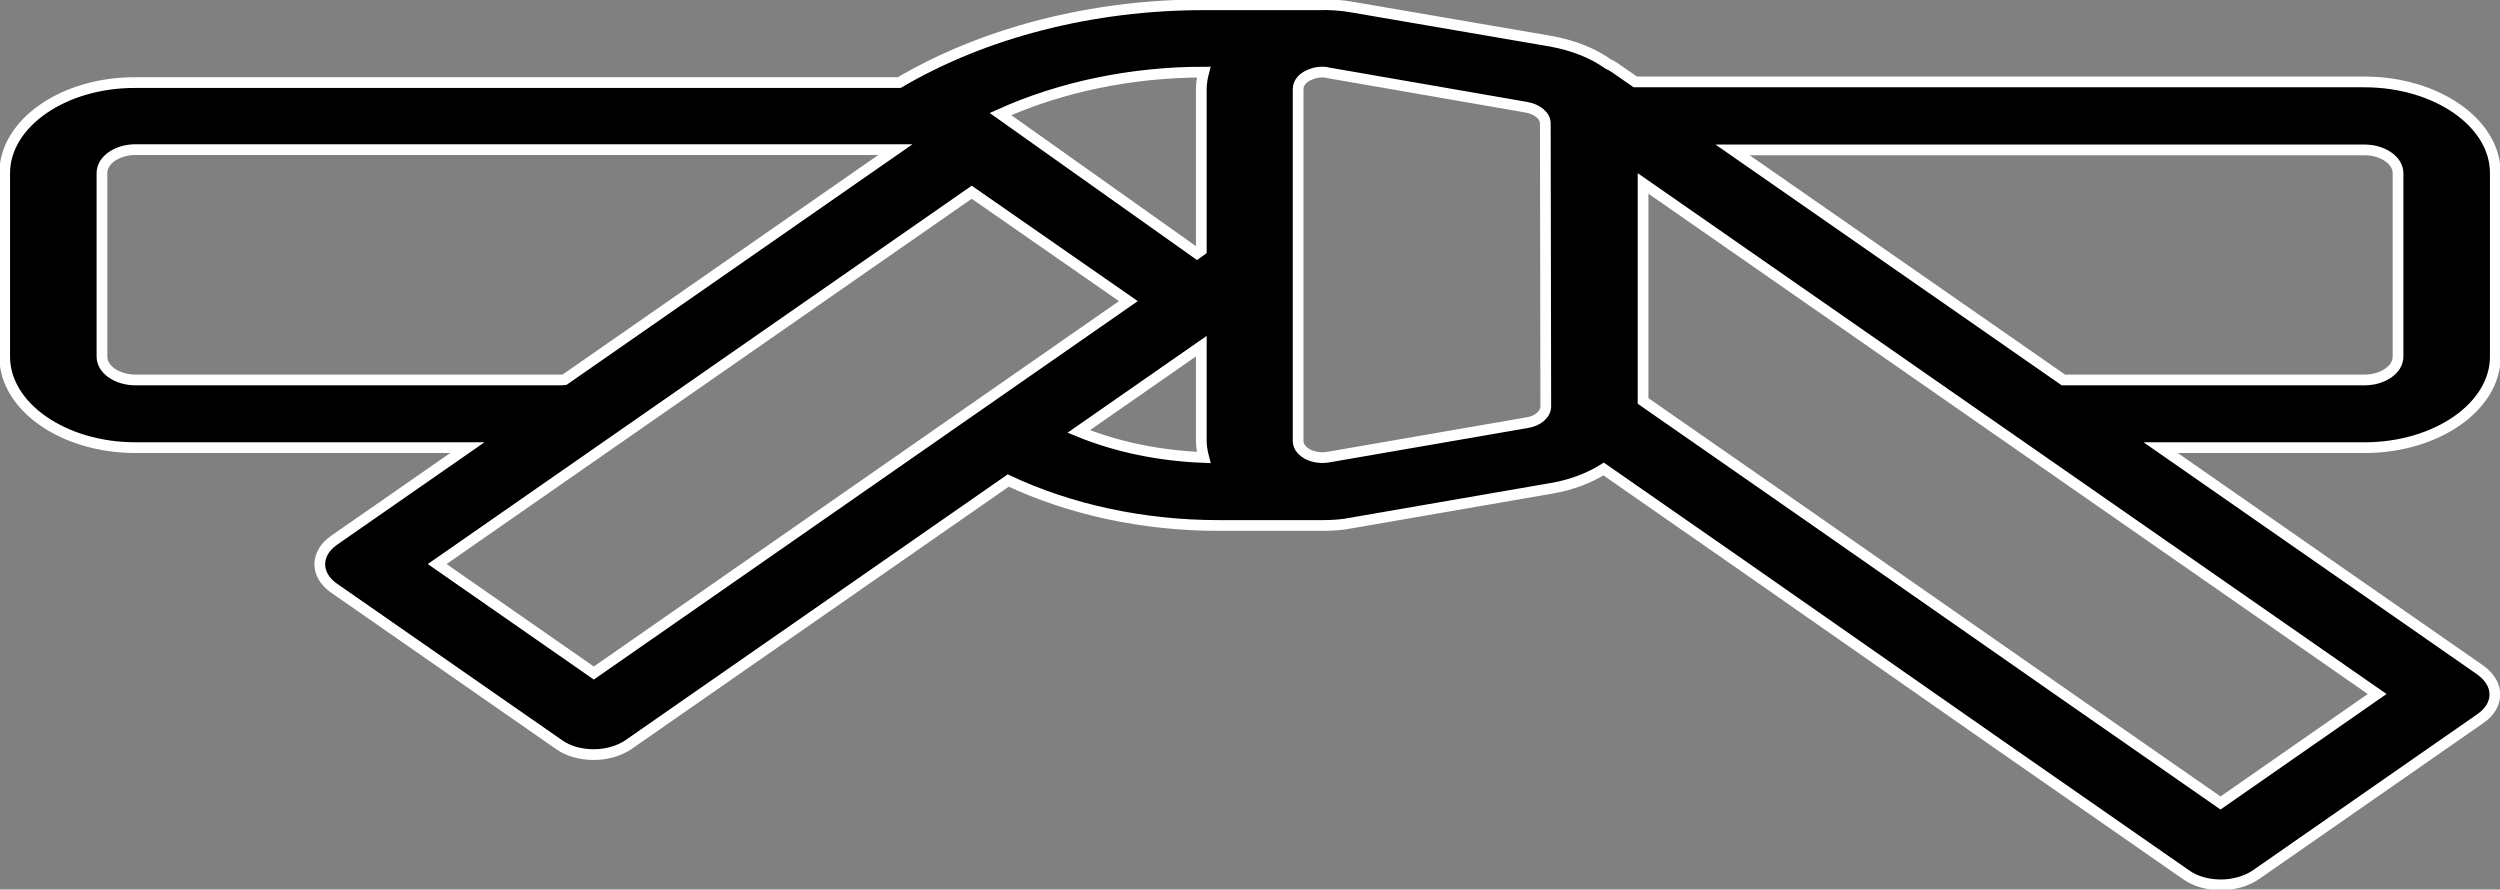 <svg width="267" height="95" xmlns="http://www.w3.org/2000/svg" xmlns:xlink="http://www.w3.org/1999/xlink" xml:space="preserve" overflow="hidden"><rect width="100%" height="100%" fill="#808080" stroke="none"/><defs><clipPath id="clip0"><rect x="1970" y="1137" width="267" height="95"/></clipPath></defs><g clip-path="url(#clip0)" transform="translate(-1970 -1137)"><path d="M2183.51 1216.54 2203.51 1230.45C2204.5 1231.14 2205.8 1231.5 2207.2 1231.5 2208.6 1231.5 2209.9 1231.1 2210.89 1230.45L2234.94 1213.72C2235.93 1213.03 2236.45 1212.13 2236.45 1211.16 2236.45 1210.18 2235.88 1209.28 2234.94 1208.59L2200.76 1184.81 2222.52 1184.81C2230.21 1184.81 2236.5 1180.44 2236.5 1175.09L2236.5 1155.47C2236.5 1150.12 2230.21 1145.75 2222.52 1145.75L2144.65 1145.75 2142.46 1144.23C2142.26 1144.09 2142 1143.94 2141.74 1143.83 2140.13 1142.68 2138.05 1141.85 2135.66 1141.41L2114.41 1137.76C2113.22 1137.55 2112.02 1137.47 2110.83 1137.51 2110.77 1137.51 2110.72 1137.51 2110.67 1137.51L2098.56 1137.51C2086.67 1137.51 2075.13 1140.47 2066.04 1145.82L1984.48 1145.82C1976.79 1145.78 1970.5 1150.16 1970.5 1155.5L1970.5 1175.09C1970.5 1180.44 1976.79 1184.81 1984.48 1184.81L2019.91 1184.81 2005.67 1194.71C2003.65 1196.12 2003.65 1198.4 2005.67 1199.81L2029.73 1216.54C2030.71 1217.23 2032.01 1217.59 2033.42 1217.59 2034.82 1217.59 2036.12 1217.19 2037.1 1216.54L2077.68 1188.32C2084.28 1191.42 2092.07 1193.12 2100.12 1193.12L2111.24 1193.12 2111.29 1193.12C2112.33 1193.12 2113.42 1193.05 2114.46 1192.83L2135.71 1189.15C2137.84 1188.79 2139.71 1188.06 2141.27 1187.09L2156.18 1197.46 2183.51 1216.54ZM2163.51 1192.36 2145.48 1179.82 2145.48 1156.59 2223.88 1211.12 2207.15 1222.76 2190.83 1211.41 2163.51 1192.36ZM2098.56 1144.7 2098.56 1144.7C2098.41 1145.28 2098.3 1145.89 2098.3 1146.51L2098.3 1163.74 2097.84 1164.07 2076.85 1149.18C2083.29 1146.29 2090.82 1144.7 2098.56 1144.7ZM2029.83 1177.58 1984.48 1177.58C1982.5 1177.58 1980.89 1176.46 1980.89 1175.09L1980.89 1155.47C1980.89 1154.1 1982.5 1152.98 1984.48 1152.98L2065.63 1152.98 2030.3 1177.55C2030.09 1177.58 2029.99 1177.58 2029.83 1177.58ZM2033.42 1208.88 2016.69 1197.24 2073.78 1157.53 2090.51 1169.16 2033.42 1208.88ZM2098.3 1173.97 2098.3 1184.09C2098.3 1184.7 2098.41 1185.28 2098.56 1185.86 2093.84 1185.68 2089.26 1184.74 2085.21 1183.08L2098.3 1173.97ZM2135.09 1180.4C2135.09 1181.23 2134.26 1181.96 2133.11 1182.14L2111.86 1185.82C2110.77 1186 2109.99 1185.68 2109.63 1185.5 2109.27 1185.28 2108.64 1184.85 2108.64 1184.09L2108.64 1146.51C2108.64 1145.75 2109.27 1145.28 2109.63 1145.1 2109.94 1144.95 2110.46 1144.7 2111.19 1144.7 2111.4 1144.7 2111.6 1144.7 2111.81 1144.77L2133.06 1148.46C2134.2 1148.68 2135.04 1149.36 2135.04 1150.19L2135.09 1180.4 2135.09 1180.4ZM2155.04 1153.01 2222.52 1153.01C2224.5 1153.01 2226.11 1154.13 2226.11 1155.5L2226.11 1175.09C2226.11 1176.46 2224.5 1177.58 2222.52 1177.58L2190.37 1177.58 2155.04 1153.01Z" stroke="#FFFFFF" stroke-width="1.146" stroke-miterlimit="8" fill-rule="evenodd"/></g></svg>